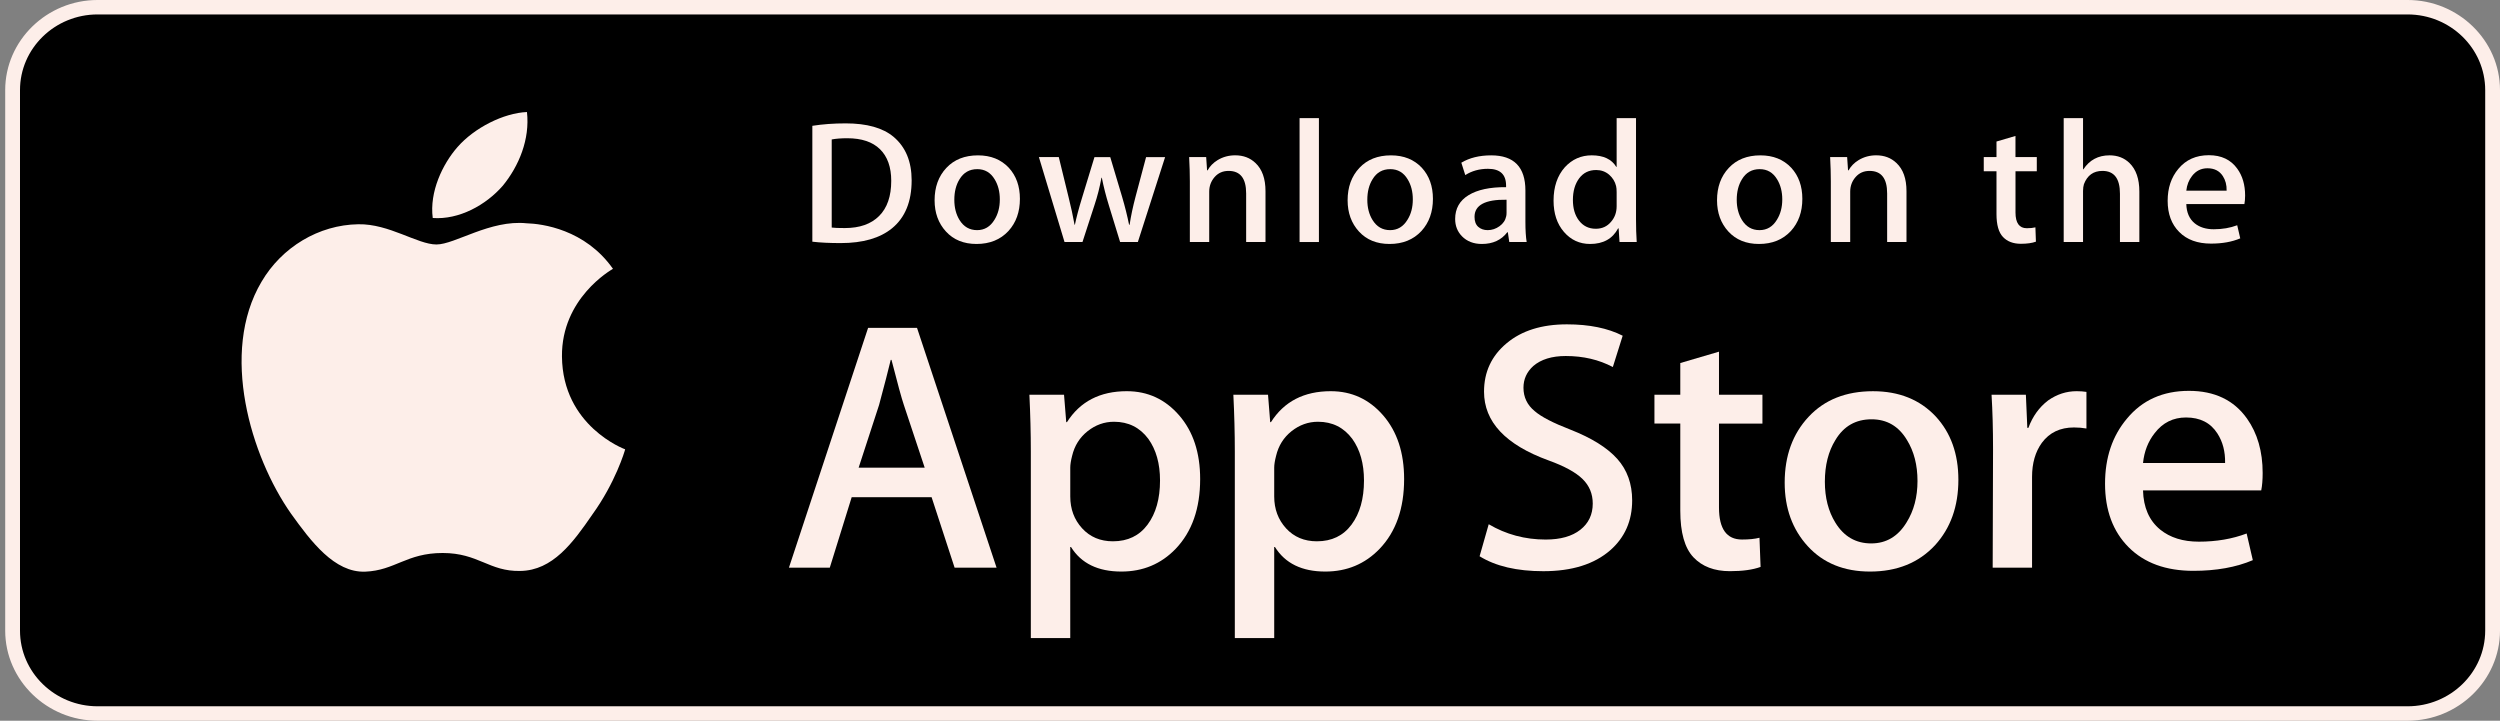 <svg width="111" height="32" viewBox="0 0 111 32" fill="none" xmlns="http://www.w3.org/2000/svg">
<rect x="0" y="0" width="111" height="32" fill="#808080" stroke="none"/>
<path d="M110.384 28.31C110.384 30.015 108.974 31.396 107.23 31.396H4.004C2.261 31.396 0.846 30.015 0.846 28.31V3.695C0.846 1.99 2.261 0.604 4.004 0.604H107.229C108.974 0.604 110.384 1.99 110.384 3.695L110.384 28.31Z" fill="black"/>
<path d="M106.897 0.641C108.797 0.641 110.343 2.148 110.343 4V28C110.343 29.852 108.797 31.359 106.897 31.359H4.333C2.434 31.359 0.888 29.852 0.888 28V4C0.888 2.148 2.434 0.641 4.333 0.641H106.897ZM106.897 -6.70904e-07H4.333C2.078 -6.70904e-07 0.231 1.801 0.231 4V28C0.231 30.199 2.078 32 4.333 32H106.897C109.153 32 111 30.199 111 28V4C111 1.801 109.153 -6.70904e-07 106.897 -6.70904e-07Z" fill="#FDEEE9"/>
<path d="M24.951 15.827C24.927 13.249 27.116 11.994 27.216 11.936C25.977 10.174 24.055 9.933 23.38 9.914C21.766 9.748 20.2 10.855 19.378 10.855C18.539 10.855 17.273 9.93 15.909 9.957C14.153 9.983 12.51 10.974 11.609 12.514C9.75 15.652 11.137 20.264 12.918 22.801C13.809 24.043 14.85 25.43 16.213 25.382C17.547 25.328 18.045 24.553 19.654 24.553C21.248 24.553 21.715 25.382 23.105 25.35C24.536 25.328 25.437 24.102 26.297 22.849C27.327 21.425 27.741 20.022 27.757 19.95C27.723 19.939 24.978 18.918 24.951 15.827Z" fill="#FDEEE9"/>
<path d="M22.325 8.245C23.042 7.37 23.533 6.181 23.397 4.974C22.359 5.018 21.061 5.674 20.313 6.529C19.652 7.282 19.061 8.518 19.214 9.679C20.38 9.764 21.577 9.106 22.325 8.245Z" fill="#FDEEE9"/>
<path d="M44.247 25.203H42.384L41.363 22.075H37.815L36.843 25.203H35.029L38.544 14.556H40.715L44.247 25.203ZM41.056 20.763L40.132 17.983C40.035 17.699 39.852 17.031 39.582 15.978H39.549C39.441 16.431 39.268 17.099 39.03 17.983L38.124 20.763H41.056Z" fill="#FDEEE9"/>
<path d="M53.287 21.27C53.287 22.576 52.925 23.608 52.201 24.366C51.553 25.04 50.748 25.377 49.788 25.377C48.75 25.377 48.005 25.014 47.552 24.287H47.519V28.331H45.769V20.053C45.769 19.233 45.747 18.39 45.705 17.526H47.243L47.341 18.743H47.373C47.957 17.826 48.842 17.369 50.03 17.369C50.959 17.369 51.734 17.726 52.355 18.442C52.977 19.159 53.287 20.102 53.287 21.27ZM51.505 21.333C51.505 20.585 51.333 19.97 50.986 19.485C50.608 18.979 50.1 18.726 49.463 18.726C49.032 18.726 48.64 18.867 48.289 19.145C47.938 19.425 47.708 19.79 47.601 20.243C47.547 20.454 47.52 20.627 47.52 20.763V22.043C47.52 22.602 47.695 23.073 48.046 23.457C48.398 23.842 48.854 24.034 49.415 24.034C50.074 24.034 50.587 23.786 50.953 23.292C51.321 22.797 51.505 22.144 51.505 21.333Z" fill="#FDEEE9"/>
<path d="M62.343 21.27C62.343 22.576 61.981 23.608 61.256 24.366C60.609 25.04 59.804 25.377 58.843 25.377C57.806 25.377 57.061 25.014 56.608 24.287H56.575V28.331H54.826V20.053C54.826 19.233 54.804 18.39 54.761 17.526H56.3L56.397 18.743H56.43C57.013 17.826 57.898 17.369 59.087 17.369C60.015 17.369 60.79 17.726 61.412 18.442C62.032 19.159 62.343 20.102 62.343 21.27ZM60.561 21.333C60.561 20.585 60.388 19.97 60.041 19.485C59.663 18.979 59.157 18.726 58.519 18.726C58.087 18.726 57.695 18.867 57.344 19.145C56.993 19.425 56.764 19.79 56.657 20.243C56.603 20.454 56.575 20.627 56.575 20.763V22.043C56.575 22.602 56.751 23.073 57.1 23.457C57.452 23.841 57.908 24.034 58.471 24.034C59.13 24.034 59.642 23.786 60.009 23.292C60.377 22.797 60.561 22.144 60.561 21.333Z" fill="#FDEEE9"/>
<path d="M72.468 22.218C72.468 23.123 72.145 23.86 71.498 24.429C70.787 25.05 69.796 25.361 68.524 25.361C67.349 25.361 66.407 25.14 65.694 24.698L66.099 23.276C66.867 23.729 67.71 23.956 68.628 23.956C69.287 23.956 69.8 23.811 70.168 23.521C70.535 23.231 70.718 22.843 70.718 22.358C70.718 21.926 70.567 21.562 70.264 21.267C69.963 20.971 69.46 20.697 68.758 20.443C66.846 19.748 65.891 18.73 65.891 17.39C65.891 16.515 66.225 15.798 66.896 15.239C67.564 14.68 68.455 14.401 69.569 14.401C70.563 14.401 71.388 14.57 72.047 14.906L71.61 16.297C70.994 15.97 70.299 15.807 69.52 15.807C68.904 15.807 68.424 15.955 68.079 16.25C67.788 16.513 67.642 16.834 67.642 17.214C67.642 17.634 67.808 17.983 68.143 18.256C68.434 18.509 68.964 18.782 69.732 19.078C70.671 19.447 71.361 19.878 71.805 20.372C72.247 20.865 72.468 21.482 72.468 22.218Z" fill="#FDEEE9"/>
<path d="M78.252 18.807H76.323V22.534C76.323 23.482 76.663 23.955 77.344 23.955C77.657 23.955 77.916 23.929 78.121 23.876L78.17 25.171C77.825 25.297 77.371 25.36 76.809 25.36C76.118 25.36 75.578 25.155 75.189 24.744C74.8 24.333 74.605 23.643 74.605 22.675V18.805H73.457V17.525H74.605V16.119L76.323 15.614V17.525H78.252V18.807Z" fill="#FDEEE9"/>
<path d="M86.952 21.302C86.952 22.482 86.606 23.45 85.915 24.208C85.19 24.988 84.229 25.377 83.03 25.377C81.875 25.377 80.955 25.003 80.269 24.256C79.583 23.509 79.24 22.566 79.24 21.429C79.24 20.239 79.593 19.265 80.301 18.507C81.007 17.749 81.961 17.37 83.16 17.37C84.315 17.37 85.245 17.743 85.946 18.491C86.617 19.217 86.952 20.154 86.952 21.302ZM85.137 21.357C85.137 20.649 84.982 20.042 84.668 19.535C84.301 18.922 83.777 18.617 83.097 18.617C82.394 18.617 81.86 18.923 81.493 19.535C81.179 20.042 81.024 20.659 81.024 21.389C81.024 22.097 81.179 22.704 81.493 23.21C81.871 23.822 82.4 24.128 83.082 24.128C83.749 24.128 84.274 23.816 84.652 23.194C84.975 22.678 85.137 22.064 85.137 21.357Z" fill="#FDEEE9"/>
<path d="M92.638 19.026C92.465 18.995 92.28 18.979 92.086 18.979C91.471 18.979 90.995 19.206 90.66 19.659C90.369 20.059 90.223 20.565 90.223 21.175V25.203H88.475L88.491 19.944C88.491 19.059 88.469 18.253 88.425 17.527H89.949L90.013 18.996H90.061C90.246 18.491 90.537 18.085 90.936 17.78C91.326 17.506 91.747 17.369 92.201 17.369C92.362 17.369 92.508 17.38 92.638 17.4V19.026Z" fill="#FDEEE9"/>
<path d="M100.462 21.001C100.462 21.307 100.441 21.564 100.398 21.775H95.15C95.17 22.533 95.424 23.113 95.911 23.513C96.353 23.871 96.925 24.05 97.628 24.05C98.405 24.05 99.114 23.929 99.751 23.687L100.025 24.871C99.28 25.188 98.401 25.345 97.386 25.345C96.165 25.345 95.206 24.995 94.509 24.295C93.813 23.595 93.464 22.655 93.464 21.476C93.464 20.318 93.788 19.354 94.438 18.585C95.117 17.764 96.035 17.354 97.19 17.354C98.325 17.354 99.184 17.764 99.767 18.585C100.229 19.237 100.462 20.044 100.462 21.001ZM98.794 20.559C98.805 20.053 98.691 19.616 98.454 19.248C98.151 18.773 97.686 18.536 97.06 18.536C96.488 18.536 96.023 18.768 95.667 19.232C95.376 19.6 95.203 20.043 95.15 20.558H98.794V20.559Z" fill="#FDEEE9"/>
<path d="M40.477 8.008C40.477 8.95 40.188 9.658 39.609 10.134C39.073 10.573 38.312 10.793 37.326 10.793C36.837 10.793 36.418 10.773 36.068 10.731V5.586C36.525 5.514 37.017 5.478 37.549 5.478C38.488 5.478 39.197 5.677 39.674 6.075C40.209 6.526 40.477 7.17 40.477 8.008ZM39.571 8.031C39.571 7.421 39.405 6.953 39.073 6.626C38.742 6.301 38.258 6.138 37.62 6.138C37.349 6.138 37.119 6.155 36.928 6.192V10.103C37.034 10.119 37.227 10.126 37.509 10.126C38.167 10.126 38.675 9.948 39.032 9.591C39.39 9.234 39.571 8.714 39.571 8.031Z" fill="#FDEEE9"/>
<path d="M45.284 8.829C45.284 9.409 45.115 9.884 44.775 10.257C44.419 10.64 43.947 10.832 43.358 10.832C42.79 10.832 42.338 10.648 42.001 10.28C41.664 9.913 41.496 9.45 41.496 8.892C41.496 8.308 41.669 7.828 42.017 7.456C42.365 7.084 42.833 6.898 43.422 6.898C43.99 6.898 44.446 7.081 44.791 7.448C45.12 7.805 45.284 8.266 45.284 8.829ZM44.392 8.856C44.392 8.508 44.315 8.21 44.162 7.961C43.981 7.66 43.725 7.51 43.391 7.51C43.045 7.51 42.783 7.66 42.602 7.961C42.448 8.21 42.372 8.513 42.372 8.872C42.372 9.22 42.449 9.518 42.602 9.767C42.788 10.068 43.048 10.218 43.383 10.218C43.711 10.218 43.968 10.065 44.154 9.759C44.313 9.505 44.392 9.204 44.392 8.856Z" fill="#FDEEE9"/>
<path d="M51.731 6.975L50.521 10.746H49.733L49.231 9.109C49.104 8.7 49.001 8.293 48.921 7.89H48.905C48.83 8.305 48.727 8.71 48.594 9.109L48.062 10.746H47.265L46.127 6.975H47.01L47.448 8.768C47.554 9.192 47.641 9.596 47.71 9.978H47.726C47.79 9.663 47.896 9.261 48.045 8.776L48.594 6.976H49.295L49.821 8.738C49.948 9.167 50.051 9.581 50.131 9.979H50.155C50.213 9.591 50.301 9.178 50.417 8.738L50.886 6.976H51.731V6.975Z" fill="#FDEEE9"/>
<path d="M56.188 10.746H55.329V8.586C55.329 7.92 55.069 7.588 54.549 7.588C54.294 7.588 54.088 7.679 53.928 7.862C53.77 8.045 53.689 8.261 53.689 8.508V10.745H52.829V8.052C52.829 7.721 52.819 7.362 52.798 6.973H53.554L53.594 7.563H53.618C53.718 7.38 53.867 7.228 54.063 7.108C54.296 6.967 54.557 6.896 54.843 6.896C55.204 6.896 55.504 7.009 55.743 7.237C56.04 7.516 56.188 7.933 56.188 8.487V10.746Z" fill="#FDEEE9"/>
<path d="M58.56 10.746H57.701V5.245H58.56V10.746Z" fill="#FDEEE9"/>
<path d="M63.622 8.829C63.622 9.409 63.452 9.884 63.112 10.257C62.756 10.64 62.284 10.832 61.696 10.832C61.127 10.832 60.675 10.648 60.338 10.28C60.002 9.913 59.834 9.45 59.834 8.892C59.834 8.308 60.007 7.828 60.355 7.456C60.703 7.084 61.17 6.898 61.759 6.898C62.327 6.898 62.783 7.081 63.129 7.448C63.457 7.805 63.622 8.266 63.622 8.829ZM62.729 8.856C62.729 8.508 62.652 8.21 62.499 7.961C62.319 7.66 62.061 7.51 61.728 7.51C61.382 7.51 61.12 7.66 60.94 7.961C60.785 8.21 60.709 8.513 60.709 8.872C60.709 9.22 60.786 9.518 60.94 9.767C61.126 10.068 61.385 10.218 61.72 10.218C62.048 10.218 62.305 10.065 62.491 9.759C62.651 9.505 62.729 9.204 62.729 8.856Z" fill="#FDEEE9"/>
<path d="M67.784 10.746H67.012L66.948 10.312H66.924C66.66 10.658 66.283 10.832 65.794 10.832C65.429 10.832 65.134 10.717 64.911 10.49C64.71 10.284 64.609 10.027 64.609 9.722C64.609 9.261 64.806 8.91 65.202 8.667C65.597 8.424 66.154 8.304 66.87 8.31V8.24C66.87 7.743 66.603 7.495 66.067 7.495C65.685 7.495 65.349 7.588 65.058 7.774L64.883 7.224C65.243 7.007 65.687 6.898 66.21 6.898C67.221 6.898 67.728 7.418 67.728 8.458V9.847C67.728 10.223 67.747 10.524 67.784 10.746ZM66.891 9.45V8.868C65.943 8.852 65.469 9.106 65.469 9.628C65.469 9.825 65.523 9.972 65.633 10.071C65.744 10.169 65.885 10.218 66.054 10.218C66.242 10.218 66.419 10.159 66.579 10.043C66.741 9.927 66.84 9.779 66.877 9.597C66.886 9.556 66.891 9.507 66.891 9.45Z" fill="#FDEEE9"/>
<path d="M72.67 10.746H71.907L71.867 10.141H71.843C71.599 10.601 71.184 10.832 70.6 10.832C70.135 10.832 69.746 10.653 69.439 10.297C69.131 9.94 68.978 9.477 68.978 8.908C68.978 8.297 69.144 7.803 69.479 7.425C69.803 7.073 70.2 6.897 70.673 6.897C71.192 6.897 71.556 7.068 71.762 7.409H71.779V5.245H72.639V9.73C72.639 10.097 72.649 10.436 72.67 10.746ZM71.779 9.156V8.527C71.779 8.418 71.771 8.33 71.755 8.263C71.707 8.061 71.602 7.892 71.444 7.755C71.284 7.618 71.091 7.549 70.869 7.549C70.548 7.549 70.297 7.673 70.112 7.922C69.929 8.171 69.837 8.489 69.837 8.877C69.837 9.249 69.924 9.552 70.101 9.785C70.287 10.033 70.538 10.157 70.852 10.157C71.135 10.157 71.36 10.053 71.532 9.846C71.698 9.655 71.779 9.425 71.779 9.156Z" fill="#FDEEE9"/>
<path d="M80.024 8.829C80.024 9.409 79.854 9.884 79.515 10.257C79.159 10.64 78.688 10.832 78.098 10.832C77.531 10.832 77.079 10.648 76.74 10.28C76.404 9.913 76.236 9.45 76.236 8.892C76.236 8.308 76.409 7.828 76.757 7.456C77.105 7.084 77.573 6.898 78.162 6.898C78.729 6.898 79.186 7.081 79.531 7.448C79.859 7.805 80.024 8.266 80.024 8.829ZM79.133 8.856C79.133 8.508 79.056 8.21 78.903 7.961C78.721 7.66 78.465 7.51 78.13 7.51C77.786 7.51 77.523 7.66 77.342 7.961C77.188 8.21 77.111 8.513 77.111 8.872C77.111 9.22 77.189 9.518 77.342 9.767C77.528 10.068 77.787 10.218 78.122 10.218C78.45 10.218 78.709 10.065 78.894 9.759C79.053 9.505 79.133 9.204 79.133 8.856Z" fill="#FDEEE9"/>
<path d="M84.648 10.746H83.789V8.586C83.789 7.92 83.529 7.588 83.008 7.588C82.753 7.588 82.547 7.679 82.388 7.862C82.229 8.045 82.149 8.261 82.149 8.508V10.745H81.289V8.052C81.289 7.721 81.279 7.362 81.258 6.973H82.013L82.053 7.563H82.077C82.178 7.38 82.327 7.228 82.523 7.108C82.757 6.967 83.017 6.896 83.303 6.896C83.663 6.896 83.963 7.009 84.202 7.237C84.5 7.516 84.648 7.933 84.648 8.487V10.746Z" fill="#FDEEE9"/>
<path d="M90.435 7.603H89.488V9.435C89.488 9.9 89.656 10.133 89.989 10.133C90.144 10.133 90.272 10.12 90.372 10.094L90.395 10.73C90.225 10.792 90.002 10.824 89.727 10.824C89.387 10.824 89.123 10.723 88.932 10.521C88.74 10.32 88.644 9.98 88.644 9.504V7.603H88.079V6.975H88.644V6.284L89.487 6.036V6.974H90.434V7.603H90.435Z" fill="#FDEEE9"/>
<path d="M94.987 10.746H94.126V8.602C94.126 7.926 93.867 7.588 93.348 7.588C92.949 7.588 92.677 7.784 92.527 8.176C92.502 8.258 92.487 8.359 92.487 8.477V10.745H91.628V5.245H92.487V7.517H92.503C92.774 7.104 93.162 6.897 93.665 6.897C94.021 6.897 94.316 7.011 94.55 7.239C94.841 7.523 94.987 7.945 94.987 8.504V10.746Z" fill="#FDEEE9"/>
<path d="M99.683 8.682C99.683 8.832 99.671 8.959 99.651 9.062H97.072C97.083 9.435 97.206 9.719 97.445 9.915C97.663 10.091 97.945 10.179 98.289 10.179C98.671 10.179 99.019 10.12 99.332 10.001L99.467 10.583C99.1 10.739 98.668 10.816 98.169 10.816C97.57 10.816 97.098 10.644 96.757 10.3C96.414 9.956 96.244 9.495 96.244 8.915C96.244 8.347 96.402 7.873 96.721 7.495C97.055 7.092 97.505 6.891 98.074 6.891C98.63 6.891 99.052 7.092 99.338 7.495C99.569 7.815 99.683 8.211 99.683 8.682ZM98.862 8.465C98.869 8.216 98.812 8.002 98.696 7.821C98.546 7.588 98.319 7.471 98.011 7.471C97.731 7.471 97.502 7.585 97.327 7.813C97.184 7.995 97.1 8.211 97.072 8.465H98.862Z" fill="#FDEEE9"/>
</svg>
